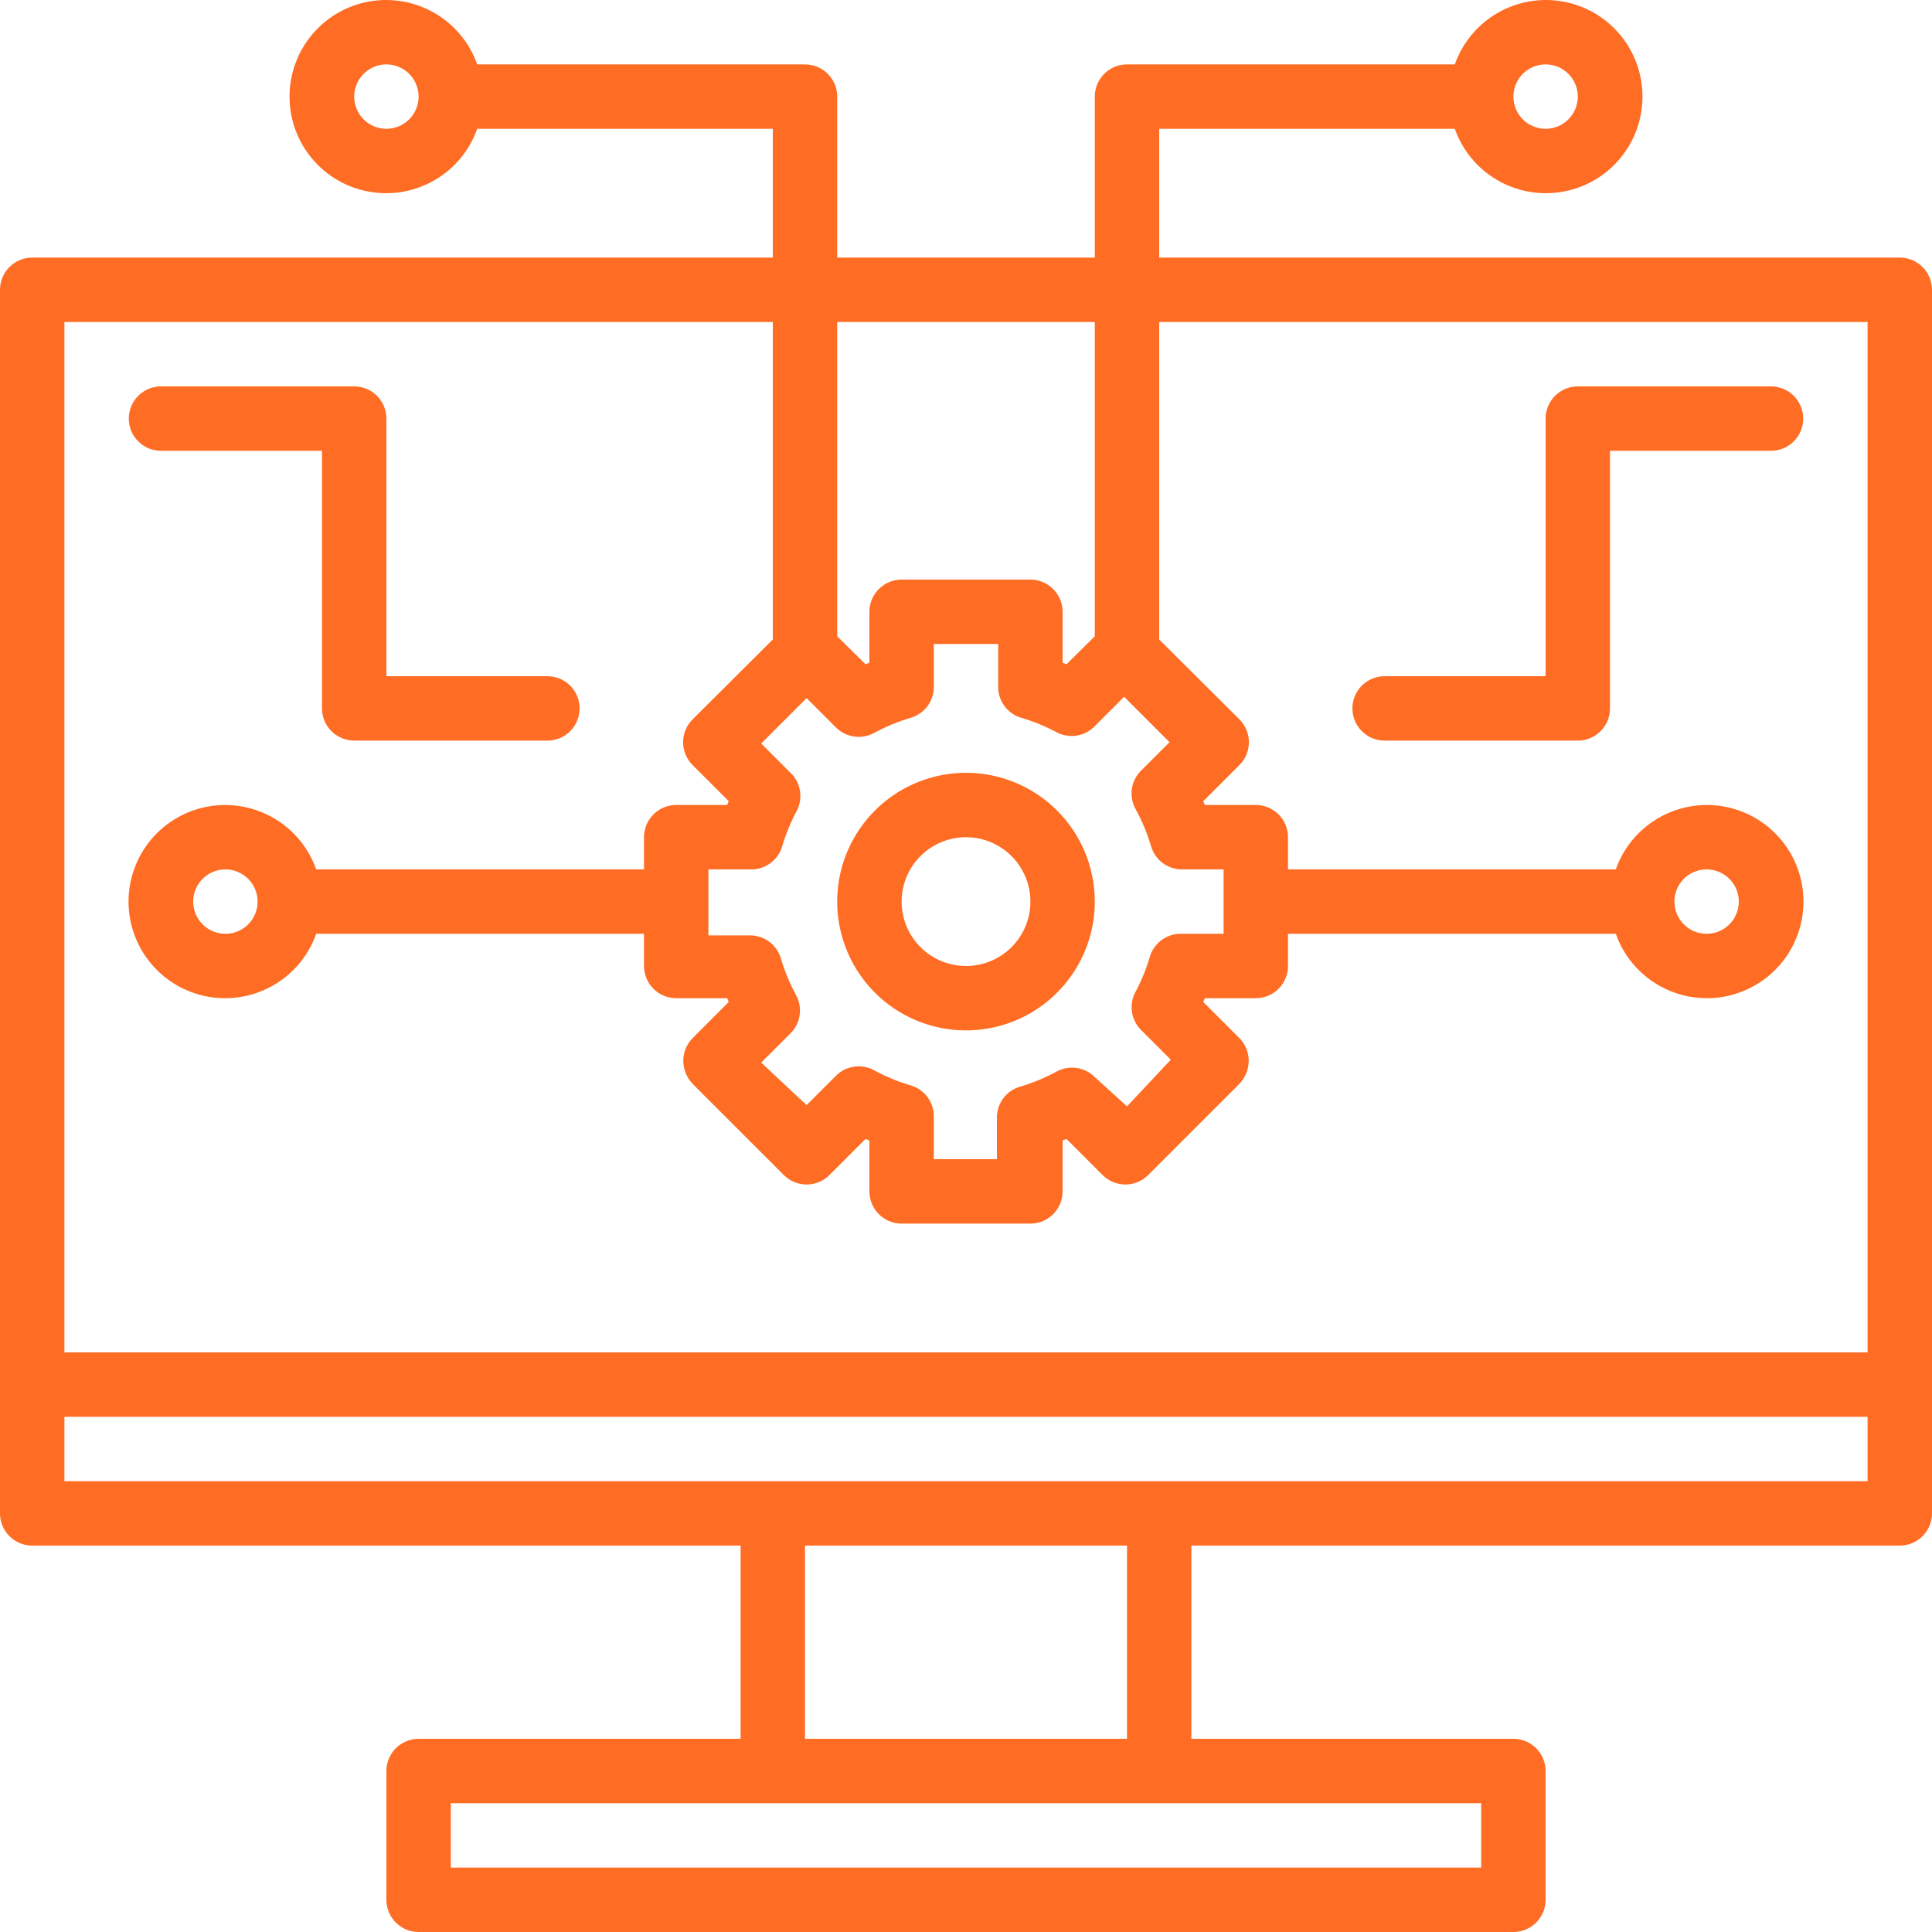 <svg width="80" height="80" viewBox="0 0 80 80" fill="none" xmlns="http://www.w3.org/2000/svg">
<g clip-path="url(#clip0)">
<path d="M78.667 10.667H48V5.333H60.24C60.554 6.223 61.173 6.973 61.987 7.45C62.801 7.928 63.758 8.102 64.688 7.942C65.618 7.783 66.461 7.3 67.07 6.578C67.678 5.857 68.011 4.944 68.011 4C68.011 3.056 67.678 2.143 67.07 1.422C66.461 0.7 65.618 0.217 64.688 0.058C63.758 -0.102 62.801 0.072 61.987 0.55C61.173 1.027 60.554 1.777 60.24 2.667H46.667C46.313 2.667 45.974 2.807 45.724 3.057C45.474 3.307 45.333 3.646 45.333 4V10.667H34.667V4C34.667 3.646 34.526 3.307 34.276 3.057C34.026 2.807 33.687 2.667 33.333 2.667H19.76C19.445 1.777 18.827 1.027 18.013 0.55C17.199 0.072 16.242 -0.102 15.312 0.058C14.382 0.217 13.539 0.7 12.931 1.422C12.322 2.143 11.989 3.056 11.989 4C11.989 4.944 12.322 5.857 12.931 6.578C13.539 7.3 14.382 7.783 15.312 7.942C16.242 8.102 17.199 7.928 18.013 7.45C18.827 6.973 19.445 6.223 19.76 5.333H32V10.667H1.333C0.98 10.667 0.641 10.807 0.391 11.057C0.14 11.307 0 11.646 0 12V62.667C0 63.02 0.14 63.359 0.391 63.609C0.641 63.859 0.98 64 1.333 64H30.667V72H17.333C16.98 72 16.641 72.141 16.39 72.391C16.14 72.641 16 72.98 16 73.333V78.667C16 79.02 16.14 79.359 16.39 79.609C16.641 79.859 16.98 80 17.333 80H62.667C63.02 80 63.359 79.859 63.609 79.609C63.859 79.359 64 79.02 64 78.667V73.333C64 72.98 63.859 72.641 63.609 72.391C63.359 72.141 63.02 72 62.667 72H49.333V64H78.667C79.02 64 79.359 63.859 79.609 63.609C79.859 63.359 80 63.02 80 62.667V12C80 11.646 79.859 11.307 79.609 11.057C79.359 10.807 79.02 10.667 78.667 10.667ZM64 2.667C64.264 2.667 64.522 2.745 64.741 2.891C64.96 3.038 65.131 3.246 65.232 3.49C65.333 3.733 65.359 4.001 65.308 4.26C65.256 4.519 65.129 4.756 64.943 4.943C64.756 5.129 64.519 5.256 64.26 5.308C64.001 5.359 63.733 5.333 63.49 5.232C63.246 5.131 63.038 4.96 62.891 4.741C62.745 4.521 62.667 4.264 62.667 4C62.667 3.646 62.807 3.307 63.057 3.057C63.307 2.807 63.646 2.667 64 2.667ZM16 5.333C15.736 5.333 15.479 5.255 15.259 5.109C15.04 4.962 14.869 4.754 14.768 4.51C14.667 4.267 14.641 3.999 14.692 3.74C14.744 3.481 14.871 3.244 15.057 3.057C15.244 2.871 15.481 2.744 15.74 2.692C15.998 2.641 16.267 2.667 16.51 2.768C16.754 2.869 16.962 3.04 17.109 3.259C17.255 3.479 17.333 3.736 17.333 4C17.333 4.354 17.193 4.693 16.943 4.943C16.693 5.193 16.354 5.333 16 5.333ZM45.333 13.333V26.347L44.16 27.507L44 27.44V25.333C44 24.98 43.859 24.641 43.609 24.39C43.359 24.14 43.02 24 42.667 24H37.333C36.98 24 36.641 24.14 36.391 24.39C36.141 24.641 36 24.98 36 25.333V27.44L35.84 27.507L34.667 26.347V13.333H45.333ZM47.04 33.533C47.302 34.016 47.512 34.526 47.667 35.053C47.752 35.337 47.93 35.584 48.171 35.755C48.413 35.926 48.704 36.013 49 36H50.667V38.667H48.947C48.651 38.654 48.359 38.74 48.118 38.912C47.876 39.083 47.699 39.33 47.613 39.613C47.459 40.141 47.249 40.65 46.987 41.133C46.867 41.386 46.829 41.67 46.879 41.945C46.929 42.22 47.065 42.473 47.267 42.667L48.48 43.88L46.667 45.813L45.333 44.6C45.129 44.395 44.864 44.263 44.578 44.222C44.292 44.181 44 44.234 43.747 44.373C43.264 44.636 42.754 44.846 42.227 45C41.943 45.086 41.696 45.263 41.525 45.505C41.353 45.746 41.267 46.038 41.28 46.333V48H38.667V46.28C38.679 45.984 38.593 45.693 38.422 45.451C38.25 45.21 38.003 45.032 37.72 44.947C37.193 44.792 36.683 44.582 36.2 44.32C35.947 44.181 35.655 44.127 35.369 44.168C35.083 44.209 34.818 44.342 34.613 44.547L33.4 45.76L31.52 44L32.733 42.787C32.938 42.583 33.071 42.317 33.112 42.031C33.153 41.745 33.099 41.453 32.96 41.2C32.698 40.717 32.488 40.208 32.333 39.68C32.248 39.397 32.07 39.15 31.829 38.978C31.587 38.807 31.296 38.721 31 38.733H29.333V36H31.053C31.349 36.013 31.641 35.926 31.882 35.755C32.124 35.584 32.301 35.337 32.387 35.053C32.541 34.526 32.751 34.016 33.013 33.533C33.133 33.281 33.171 32.997 33.121 32.721C33.071 32.446 32.935 32.194 32.733 32L31.52 30.787L33.4 28.907L34.613 30.12C34.818 30.325 35.083 30.457 35.369 30.498C35.655 30.539 35.947 30.486 36.2 30.347C36.683 30.084 37.193 29.874 37.72 29.72C38.003 29.634 38.25 29.457 38.422 29.215C38.593 28.974 38.679 28.683 38.667 28.387V26.667H41.333V28.387C41.321 28.683 41.407 28.974 41.578 29.215C41.75 29.457 41.997 29.634 42.28 29.72C42.807 29.874 43.317 30.084 43.8 30.347C44.053 30.467 44.337 30.504 44.612 30.454C44.887 30.404 45.139 30.268 45.333 30.067L46.547 28.853L48.427 30.733L47.213 31.947C47.017 32.157 46.894 32.425 46.863 32.711C46.832 32.997 46.894 33.286 47.04 33.533ZM32 13.333V26.48L28.68 29.787C28.555 29.911 28.456 30.058 28.388 30.221C28.32 30.383 28.286 30.557 28.286 30.733C28.286 30.909 28.32 31.084 28.388 31.246C28.456 31.409 28.555 31.556 28.68 31.68L30.173 33.173C30.157 33.229 30.134 33.282 30.107 33.333H28C27.646 33.333 27.307 33.474 27.057 33.724C26.807 33.974 26.667 34.313 26.667 34.667V36H13.093C12.779 35.11 12.16 34.361 11.346 33.883C10.532 33.406 9.576 33.231 8.646 33.391C7.716 33.55 6.872 34.034 6.264 34.755C5.656 35.477 5.322 36.39 5.322 37.333C5.322 38.277 5.656 39.19 6.264 39.911C6.872 40.633 7.716 41.116 8.646 41.276C9.576 41.435 10.532 41.261 11.346 40.783C12.16 40.306 12.779 39.556 13.093 38.667H26.667V40C26.667 40.354 26.807 40.693 27.057 40.943C27.307 41.193 27.646 41.333 28 41.333H30.107C30.134 41.384 30.157 41.438 30.173 41.493L28.68 42.987C28.556 43.111 28.459 43.259 28.392 43.422C28.326 43.584 28.292 43.758 28.293 43.933C28.298 44.286 28.436 44.624 28.68 44.88L32.453 48.653C32.577 48.778 32.725 48.877 32.887 48.945C33.05 49.013 33.224 49.048 33.4 49.048C33.576 49.048 33.75 49.013 33.913 48.945C34.075 48.877 34.223 48.778 34.347 48.653L35.84 47.16L36 47.227V49.333C36 49.687 36.141 50.026 36.391 50.276C36.641 50.526 36.98 50.667 37.333 50.667H42.667C43.02 50.667 43.359 50.526 43.609 50.276C43.859 50.026 44 49.687 44 49.333V47.227L44.16 47.16L45.653 48.653C45.777 48.778 45.925 48.877 46.087 48.945C46.25 49.013 46.424 49.048 46.6 49.048C46.776 49.048 46.95 49.013 47.113 48.945C47.275 48.877 47.423 48.778 47.547 48.653L51.32 44.88C51.564 44.624 51.702 44.286 51.707 43.933C51.708 43.758 51.674 43.584 51.608 43.422C51.541 43.259 51.444 43.111 51.32 42.987L49.827 41.493C49.843 41.438 49.865 41.384 49.893 41.333H52C52.354 41.333 52.693 41.193 52.943 40.943C53.193 40.693 53.333 40.354 53.333 40V38.667H66.907C67.221 39.556 67.84 40.306 68.654 40.783C69.468 41.261 70.424 41.435 71.354 41.276C72.284 41.116 73.128 40.633 73.736 39.911C74.344 39.19 74.678 38.277 74.678 37.333C74.678 36.39 74.344 35.477 73.736 34.755C73.128 34.034 72.284 33.55 71.354 33.391C70.424 33.231 69.468 33.406 68.654 33.883C67.84 34.361 67.221 35.11 66.907 36H53.333V34.667C53.333 34.313 53.193 33.974 52.943 33.724C52.693 33.474 52.354 33.333 52 33.333H49.893C49.865 33.282 49.843 33.229 49.827 33.173L51.32 31.68C51.445 31.556 51.544 31.409 51.612 31.246C51.679 31.084 51.714 30.909 51.714 30.733C51.714 30.557 51.679 30.383 51.612 30.221C51.544 30.058 51.445 29.911 51.32 29.787L48 26.48V13.333H77.333V56H2.667V13.333H32ZM10.667 37.333C10.667 37.597 10.588 37.855 10.442 38.074C10.296 38.293 10.087 38.464 9.844 38.565C9.6 38.666 9.332 38.693 9.073 38.641C8.815 38.59 8.577 38.463 8.391 38.276C8.204 38.09 8.077 37.852 8.026 37.593C7.974 37.335 8.001 37.067 8.101 36.823C8.202 36.58 8.373 36.371 8.593 36.225C8.812 36.078 9.07 36 9.333 36C9.687 36 10.026 36.141 10.276 36.391C10.526 36.641 10.667 36.98 10.667 37.333ZM69.333 37.333C69.333 37.07 69.412 36.812 69.558 36.593C69.704 36.373 69.913 36.202 70.156 36.102C70.4 36.001 70.668 35.974 70.927 36.026C71.185 36.077 71.423 36.204 71.609 36.391C71.796 36.577 71.923 36.815 71.974 37.073C72.026 37.332 71.999 37.6 71.898 37.844C71.798 38.087 71.627 38.295 71.407 38.442C71.188 38.589 70.93 38.667 70.667 38.667C70.313 38.667 69.974 38.526 69.724 38.276C69.474 38.026 69.333 37.687 69.333 37.333ZM61.333 77.333H18.667V74.667H61.333V77.333ZM46.667 72H33.333V64H46.667V72ZM2.667 61.333V58.667H77.333V61.333H2.667Z" fill="#FF6C23"/>
<path d="M40 32C38.945 32 37.914 32.313 37.037 32.899C36.16 33.485 35.476 34.318 35.073 35.292C34.669 36.267 34.563 37.339 34.769 38.374C34.975 39.408 35.483 40.359 36.229 41.105C36.975 41.85 37.925 42.358 38.959 42.564C39.994 42.77 41.066 42.664 42.041 42.261C43.016 41.857 43.848 41.173 44.434 40.296C45.02 39.419 45.333 38.388 45.333 37.333C45.333 35.919 44.771 34.562 43.771 33.562C42.771 32.562 41.414 32 40 32ZM40 40C39.472 40 38.957 39.844 38.518 39.551C38.08 39.258 37.738 38.841 37.536 38.354C37.334 37.867 37.282 37.33 37.385 36.813C37.487 36.296 37.741 35.821 38.114 35.448C38.487 35.075 38.962 34.821 39.48 34.718C39.997 34.615 40.533 34.668 41.02 34.87C41.508 35.072 41.924 35.413 42.217 35.852C42.51 36.29 42.667 36.806 42.667 37.333C42.667 38.041 42.386 38.719 41.886 39.219C41.386 39.719 40.707 40 40 40Z" fill="#FF6C23"/>
<path d="M6.667 18.667H13.333V29.333C13.333 29.687 13.474 30.026 13.724 30.276C13.974 30.526 14.313 30.667 14.667 30.667H22.667C23.02 30.667 23.36 30.526 23.61 30.276C23.86 30.026 24 29.687 24 29.333C24 28.98 23.86 28.641 23.61 28.39C23.36 28.14 23.02 28 22.667 28H16V17.333C16 16.98 15.86 16.641 15.61 16.39C15.36 16.14 15.02 16 14.667 16H6.667C6.313 16 5.974 16.14 5.724 16.39C5.474 16.641 5.333 16.98 5.333 17.333C5.333 17.687 5.474 18.026 5.724 18.276C5.974 18.526 6.313 18.667 6.667 18.667Z" fill="#FF6C23"/>
<path d="M73.333 16H65.333C64.98 16 64.641 16.14 64.391 16.39C64.141 16.641 64 16.98 64 17.333V28H57.333C56.98 28 56.641 28.14 56.391 28.39C56.141 28.641 56 28.98 56 29.333C56 29.687 56.141 30.026 56.391 30.276C56.641 30.526 56.98 30.667 57.333 30.667H65.333C65.687 30.667 66.026 30.526 66.276 30.276C66.526 30.026 66.667 29.687 66.667 29.333V18.667H73.333C73.687 18.667 74.026 18.526 74.276 18.276C74.526 18.026 74.667 17.687 74.667 17.333C74.667 16.98 74.526 16.641 74.276 16.39C74.026 16.14 73.687 16 73.333 16Z" fill="#FF6C23"/>
</g>
<defs>
<clipPath id="clip0">
<rect width="80" height="80" fill="white"/>
</clipPath>
</defs>
</svg>
